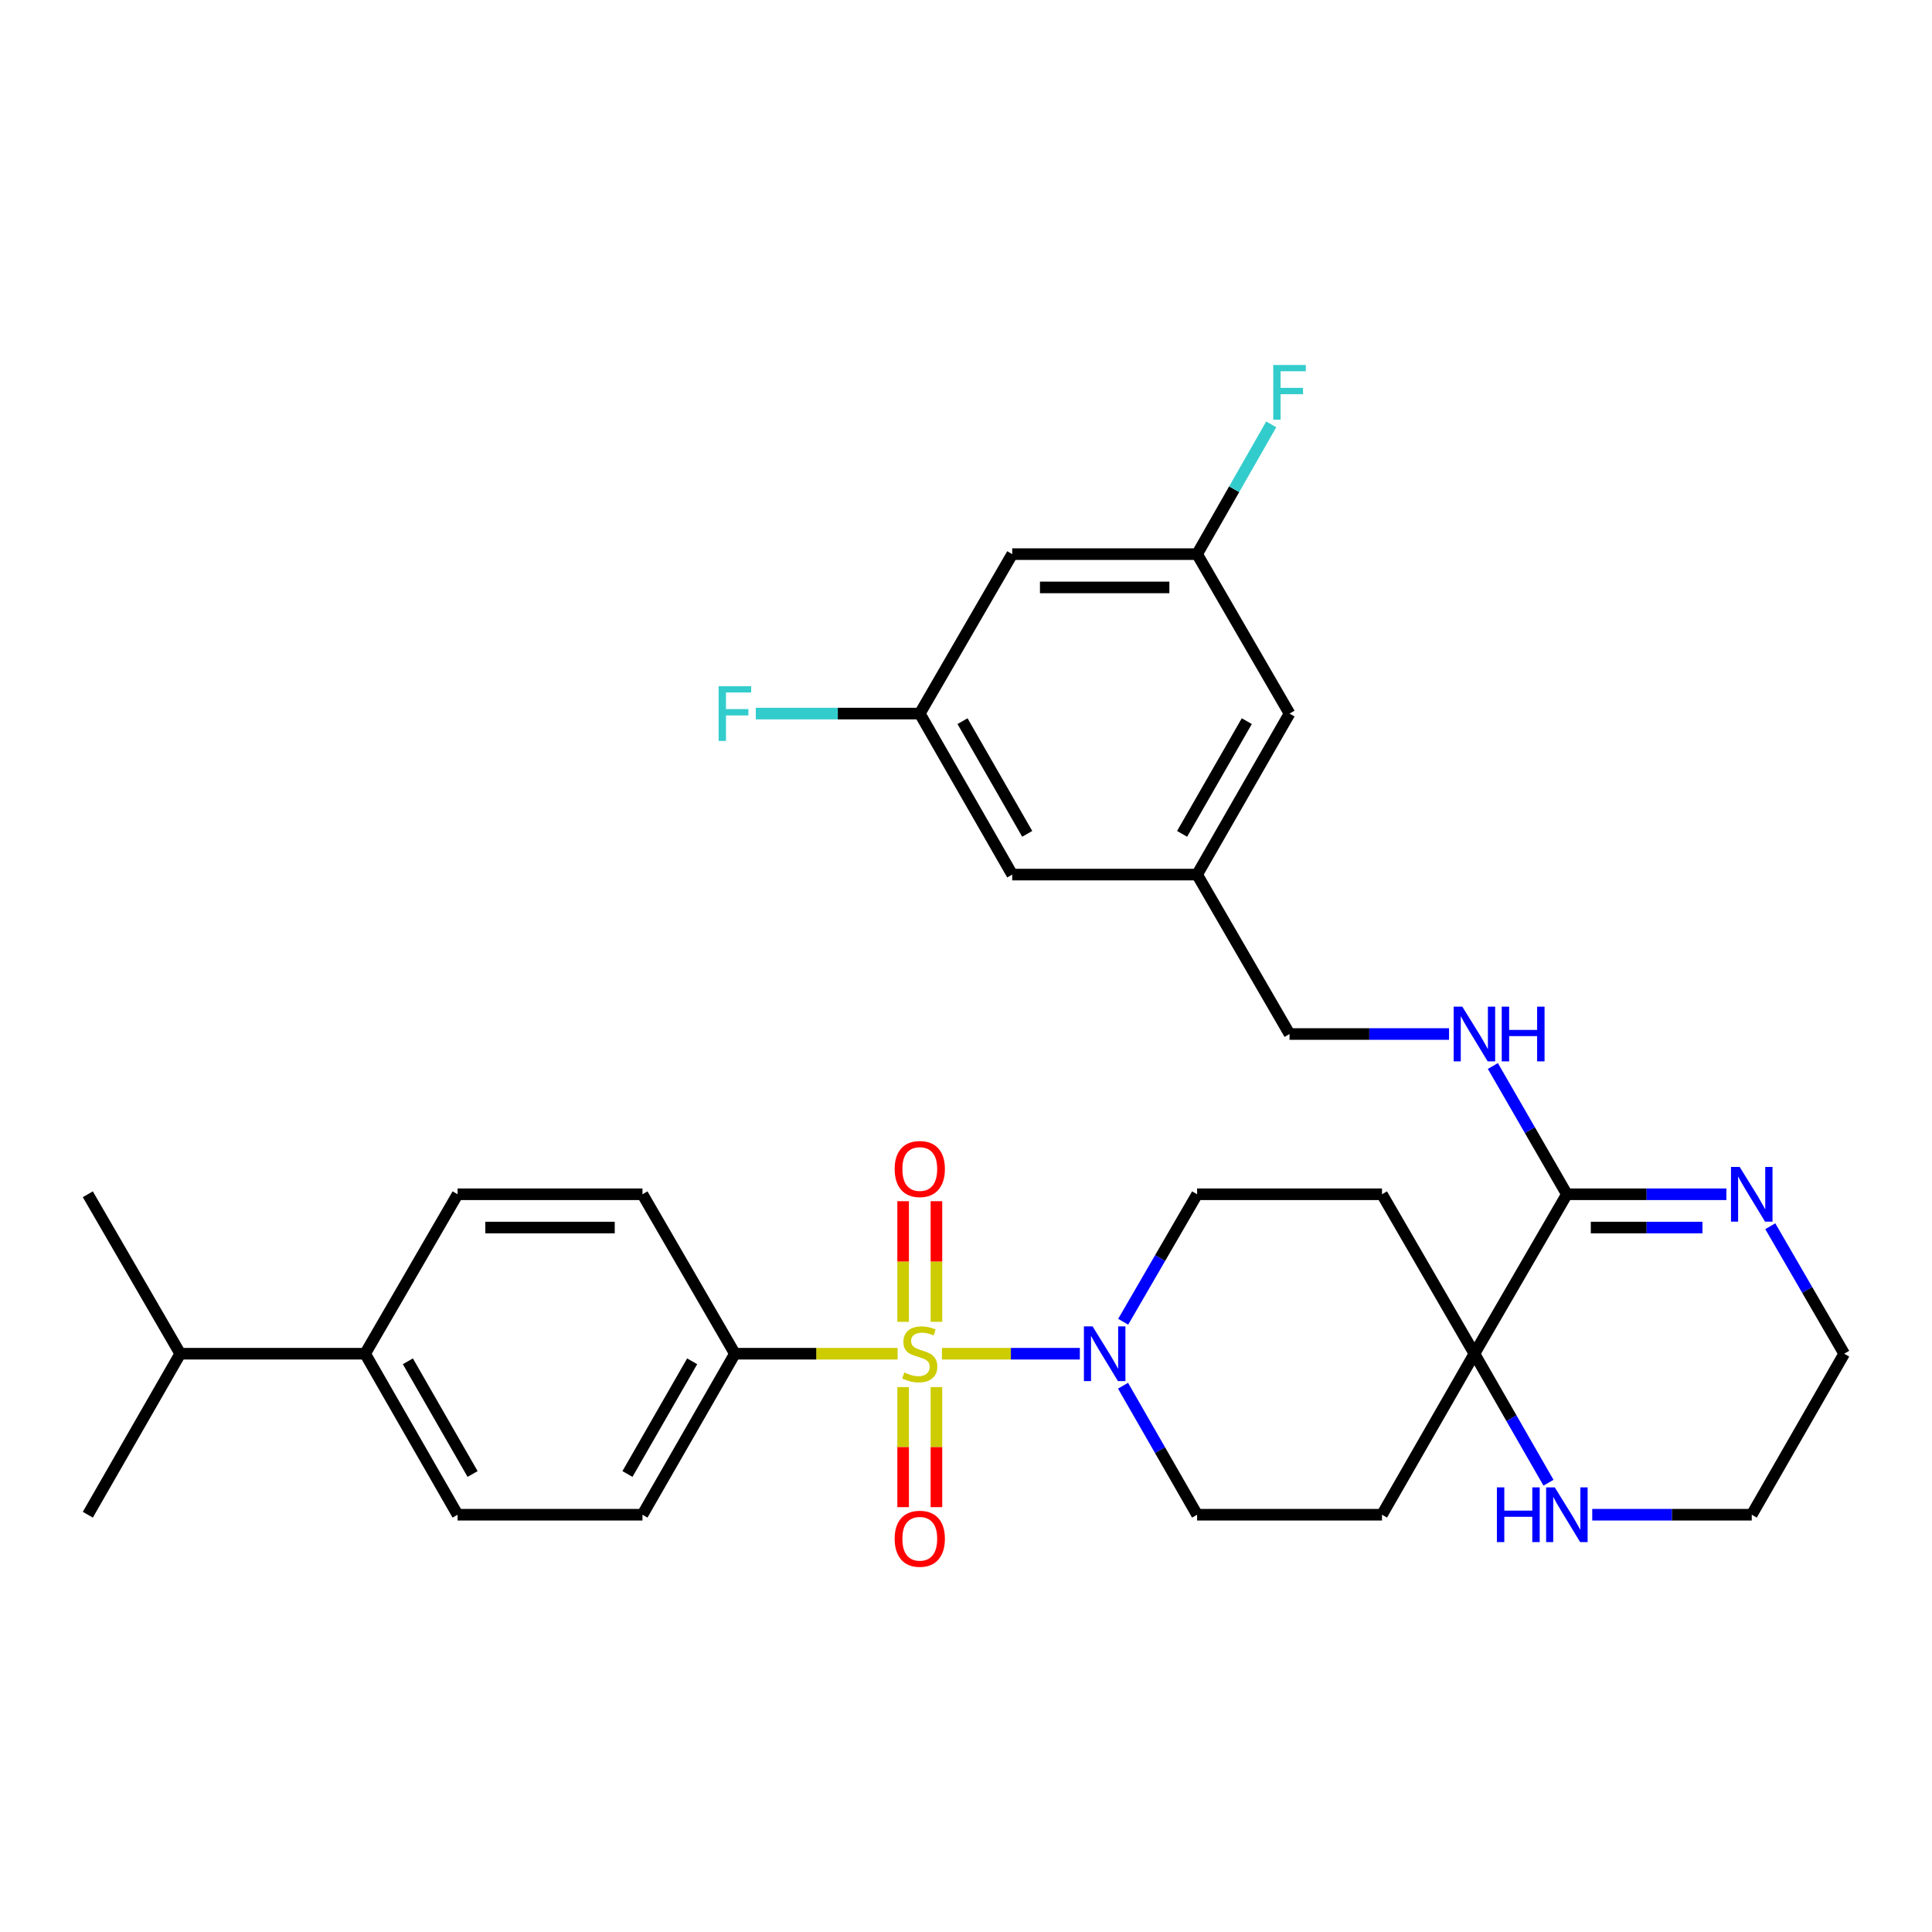 <?xml version='1.0' encoding='iso-8859-1'?>
<svg version='1.1' baseProfile='full'
              xmlns='http://www.w3.org/2000/svg'
                      xmlns:rdkit='http://www.rdkit.org/xml'
                      xmlns:xlink='http://www.w3.org/1999/xlink'
                  xml:space='preserve'
width='1000px' height='1000px' viewBox='0 0 1000 1000'>
<!-- END OF HEADER -->
<rect style='opacity:1.0;fill:#FFFFFF;stroke:none' width='1000' height='1000' x='0' y='0'> </rect>
<path class='bond-0' d='M 487.548,700.683 L 523.237,700.683' style='fill:none;fill-rule:evenodd;stroke:#CCCC00;stroke-width:6px;stroke-linecap:butt;stroke-linejoin:miter;stroke-opacity:1' />
<path class='bond-0' d='M 523.237,700.683 L 558.926,700.683' style='fill:none;fill-rule:evenodd;stroke:#0000FF;stroke-width:6px;stroke-linecap:butt;stroke-linejoin:miter;stroke-opacity:1' />
<path class='bond-4' d='M 464.604,700.683 L 422.492,700.683' style='fill:none;fill-rule:evenodd;stroke:#CCCC00;stroke-width:6px;stroke-linecap:butt;stroke-linejoin:miter;stroke-opacity:1' />
<path class='bond-4' d='M 422.492,700.683 L 380.38,700.683' style='fill:none;fill-rule:evenodd;stroke:#000000;stroke-width:6px;stroke-linecap:butt;stroke-linejoin:miter;stroke-opacity:1' />
<path class='bond-5' d='M 467.46,717.955 L 467.46,749.027' style='fill:none;fill-rule:evenodd;stroke:#CCCC00;stroke-width:6px;stroke-linecap:butt;stroke-linejoin:miter;stroke-opacity:1' />
<path class='bond-5' d='M 467.46,749.027 L 467.46,780.098' style='fill:none;fill-rule:evenodd;stroke:#FF0000;stroke-width:6px;stroke-linecap:butt;stroke-linejoin:miter;stroke-opacity:1' />
<path class='bond-5' d='M 484.692,717.955 L 484.692,749.027' style='fill:none;fill-rule:evenodd;stroke:#CCCC00;stroke-width:6px;stroke-linecap:butt;stroke-linejoin:miter;stroke-opacity:1' />
<path class='bond-5' d='M 484.692,749.027 L 484.692,780.098' style='fill:none;fill-rule:evenodd;stroke:#FF0000;stroke-width:6px;stroke-linecap:butt;stroke-linejoin:miter;stroke-opacity:1' />
<path class='bond-6' d='M 484.692,684.171 L 484.692,652.953' style='fill:none;fill-rule:evenodd;stroke:#CCCC00;stroke-width:6px;stroke-linecap:butt;stroke-linejoin:miter;stroke-opacity:1' />
<path class='bond-6' d='M 484.692,652.953 L 484.692,621.736' style='fill:none;fill-rule:evenodd;stroke:#FF0000;stroke-width:6px;stroke-linecap:butt;stroke-linejoin:miter;stroke-opacity:1' />
<path class='bond-6' d='M 467.46,684.171 L 467.46,652.953' style='fill:none;fill-rule:evenodd;stroke:#CCCC00;stroke-width:6px;stroke-linecap:butt;stroke-linejoin:miter;stroke-opacity:1' />
<path class='bond-6' d='M 467.46,652.953 L 467.46,621.736' style='fill:none;fill-rule:evenodd;stroke:#FF0000;stroke-width:6px;stroke-linecap:butt;stroke-linejoin:miter;stroke-opacity:1' />
<path class='bond-11' d='M 581.281,717.245 L 600.45,750.632' style='fill:none;fill-rule:evenodd;stroke:#0000FF;stroke-width:6px;stroke-linecap:butt;stroke-linejoin:miter;stroke-opacity:1' />
<path class='bond-11' d='M 600.45,750.632 L 619.62,784.019' style='fill:none;fill-rule:evenodd;stroke:#000000;stroke-width:6px;stroke-linecap:butt;stroke-linejoin:miter;stroke-opacity:1' />
<path class='bond-12' d='M 581.364,684.138 L 600.492,651.144' style='fill:none;fill-rule:evenodd;stroke:#0000FF;stroke-width:6px;stroke-linecap:butt;stroke-linejoin:miter;stroke-opacity:1' />
<path class='bond-12' d='M 600.492,651.144 L 619.62,618.15' style='fill:none;fill-rule:evenodd;stroke:#000000;stroke-width:6px;stroke-linecap:butt;stroke-linejoin:miter;stroke-opacity:1' />
<path class='bond-1' d='M 811.011,618.15 L 763.154,700.683' style='fill:none;fill-rule:evenodd;stroke:#000000;stroke-width:6px;stroke-linecap:butt;stroke-linejoin:miter;stroke-opacity:1' />
<path class='bond-3' d='M 811.011,618.15 L 852.293,618.15' style='fill:none;fill-rule:evenodd;stroke:#000000;stroke-width:6px;stroke-linecap:butt;stroke-linejoin:miter;stroke-opacity:1' />
<path class='bond-3' d='M 852.293,618.15 L 893.575,618.15' style='fill:none;fill-rule:evenodd;stroke:#0000FF;stroke-width:6px;stroke-linecap:butt;stroke-linejoin:miter;stroke-opacity:1' />
<path class='bond-3' d='M 823.396,635.382 L 852.293,635.382' style='fill:none;fill-rule:evenodd;stroke:#000000;stroke-width:6px;stroke-linecap:butt;stroke-linejoin:miter;stroke-opacity:1' />
<path class='bond-3' d='M 852.293,635.382 L 881.19,635.382' style='fill:none;fill-rule:evenodd;stroke:#0000FF;stroke-width:6px;stroke-linecap:butt;stroke-linejoin:miter;stroke-opacity:1' />
<path class='bond-7' d='M 811.011,618.15 L 791.858,584.955' style='fill:none;fill-rule:evenodd;stroke:#000000;stroke-width:6px;stroke-linecap:butt;stroke-linejoin:miter;stroke-opacity:1' />
<path class='bond-7' d='M 791.858,584.955 L 772.705,551.76' style='fill:none;fill-rule:evenodd;stroke:#0000FF;stroke-width:6px;stroke-linecap:butt;stroke-linejoin:miter;stroke-opacity:1' />
<path class='bond-2' d='M 763.154,700.683 L 715.316,618.15' style='fill:none;fill-rule:evenodd;stroke:#000000;stroke-width:6px;stroke-linecap:butt;stroke-linejoin:miter;stroke-opacity:1' />
<path class='bond-8' d='M 763.154,700.683 L 782.327,734.07' style='fill:none;fill-rule:evenodd;stroke:#000000;stroke-width:6px;stroke-linecap:butt;stroke-linejoin:miter;stroke-opacity:1' />
<path class='bond-8' d='M 782.327,734.07 L 801.5,767.457' style='fill:none;fill-rule:evenodd;stroke:#0000FF;stroke-width:6px;stroke-linecap:butt;stroke-linejoin:miter;stroke-opacity:1' />
<path class='bond-33' d='M 763.154,700.683 L 715.316,784.019' style='fill:none;fill-rule:evenodd;stroke:#000000;stroke-width:6px;stroke-linecap:butt;stroke-linejoin:miter;stroke-opacity:1' />
<path class='bond-34' d='M 916.297,634.695 L 935.421,667.689' style='fill:none;fill-rule:evenodd;stroke:#0000FF;stroke-width:6px;stroke-linecap:butt;stroke-linejoin:miter;stroke-opacity:1' />
<path class='bond-34' d='M 935.421,667.689 L 954.545,700.683' style='fill:none;fill-rule:evenodd;stroke:#000000;stroke-width:6px;stroke-linecap:butt;stroke-linejoin:miter;stroke-opacity:1' />
<path class='bond-18' d='M 380.38,700.683 L 332.542,618.15' style='fill:none;fill-rule:evenodd;stroke:#000000;stroke-width:6px;stroke-linecap:butt;stroke-linejoin:miter;stroke-opacity:1' />
<path class='bond-19' d='M 380.38,700.683 L 332.542,784.019' style='fill:none;fill-rule:evenodd;stroke:#000000;stroke-width:6px;stroke-linecap:butt;stroke-linejoin:miter;stroke-opacity:1' />
<path class='bond-19' d='M 358.26,704.604 L 324.773,762.94' style='fill:none;fill-rule:evenodd;stroke:#000000;stroke-width:6px;stroke-linecap:butt;stroke-linejoin:miter;stroke-opacity:1' />
<path class='bond-22' d='M 750.021,535.206 L 708.74,535.206' style='fill:none;fill-rule:evenodd;stroke:#0000FF;stroke-width:6px;stroke-linecap:butt;stroke-linejoin:miter;stroke-opacity:1' />
<path class='bond-22' d='M 708.74,535.206 L 667.458,535.206' style='fill:none;fill-rule:evenodd;stroke:#000000;stroke-width:6px;stroke-linecap:butt;stroke-linejoin:miter;stroke-opacity:1' />
<path class='bond-29' d='M 824.144,784.019 L 865.425,784.019' style='fill:none;fill-rule:evenodd;stroke:#0000FF;stroke-width:6px;stroke-linecap:butt;stroke-linejoin:miter;stroke-opacity:1' />
<path class='bond-29' d='M 865.425,784.019 L 906.707,784.019' style='fill:none;fill-rule:evenodd;stroke:#000000;stroke-width:6px;stroke-linecap:butt;stroke-linejoin:miter;stroke-opacity:1' />
<path class='bond-9' d='M 715.316,618.15 L 619.62,618.15' style='fill:none;fill-rule:evenodd;stroke:#000000;stroke-width:6px;stroke-linecap:butt;stroke-linejoin:miter;stroke-opacity:1' />
<path class='bond-10' d='M 715.316,784.019 L 619.62,784.019' style='fill:none;fill-rule:evenodd;stroke:#000000;stroke-width:6px;stroke-linecap:butt;stroke-linejoin:miter;stroke-opacity:1' />
<path class='bond-13' d='M 523.924,286.815 L 619.62,286.815' style='fill:none;fill-rule:evenodd;stroke:#000000;stroke-width:6px;stroke-linecap:butt;stroke-linejoin:miter;stroke-opacity:1' />
<path class='bond-13' d='M 538.278,304.047 L 605.265,304.047' style='fill:none;fill-rule:evenodd;stroke:#000000;stroke-width:6px;stroke-linecap:butt;stroke-linejoin:miter;stroke-opacity:1' />
<path class='bond-35' d='M 523.924,286.815 L 476.076,369.347' style='fill:none;fill-rule:evenodd;stroke:#000000;stroke-width:6px;stroke-linecap:butt;stroke-linejoin:miter;stroke-opacity:1' />
<path class='bond-14' d='M 188.989,700.683 L 236.846,784.019' style='fill:none;fill-rule:evenodd;stroke:#000000;stroke-width:6px;stroke-linecap:butt;stroke-linejoin:miter;stroke-opacity:1' />
<path class='bond-14' d='M 211.111,704.602 L 244.611,762.937' style='fill:none;fill-rule:evenodd;stroke:#000000;stroke-width:6px;stroke-linecap:butt;stroke-linejoin:miter;stroke-opacity:1' />
<path class='bond-27' d='M 188.989,700.683 L 93.293,700.683' style='fill:none;fill-rule:evenodd;stroke:#000000;stroke-width:6px;stroke-linecap:butt;stroke-linejoin:miter;stroke-opacity:1' />
<path class='bond-32' d='M 188.989,700.683 L 236.846,618.15' style='fill:none;fill-rule:evenodd;stroke:#000000;stroke-width:6px;stroke-linecap:butt;stroke-linejoin:miter;stroke-opacity:1' />
<path class='bond-15' d='M 476.076,369.347 L 523.924,452.684' style='fill:none;fill-rule:evenodd;stroke:#000000;stroke-width:6px;stroke-linecap:butt;stroke-linejoin:miter;stroke-opacity:1' />
<path class='bond-15' d='M 498.197,373.267 L 531.691,431.603' style='fill:none;fill-rule:evenodd;stroke:#000000;stroke-width:6px;stroke-linecap:butt;stroke-linejoin:miter;stroke-opacity:1' />
<path class='bond-26' d='M 476.076,369.347 L 433.634,369.347' style='fill:none;fill-rule:evenodd;stroke:#000000;stroke-width:6px;stroke-linecap:butt;stroke-linejoin:miter;stroke-opacity:1' />
<path class='bond-26' d='M 433.634,369.347 L 391.193,369.347' style='fill:none;fill-rule:evenodd;stroke:#33CCCC;stroke-width:6px;stroke-linecap:butt;stroke-linejoin:miter;stroke-opacity:1' />
<path class='bond-16' d='M 619.62,286.815 L 667.458,369.347' style='fill:none;fill-rule:evenodd;stroke:#000000;stroke-width:6px;stroke-linecap:butt;stroke-linejoin:miter;stroke-opacity:1' />
<path class='bond-25' d='M 619.62,286.815 L 638.806,253.231' style='fill:none;fill-rule:evenodd;stroke:#000000;stroke-width:6px;stroke-linecap:butt;stroke-linejoin:miter;stroke-opacity:1' />
<path class='bond-25' d='M 638.806,253.231 L 657.991,219.647' style='fill:none;fill-rule:evenodd;stroke:#33CCCC;stroke-width:6px;stroke-linecap:butt;stroke-linejoin:miter;stroke-opacity:1' />
<path class='bond-17' d='M 619.62,452.684 L 667.458,535.206' style='fill:none;fill-rule:evenodd;stroke:#000000;stroke-width:6px;stroke-linecap:butt;stroke-linejoin:miter;stroke-opacity:1' />
<path class='bond-23' d='M 619.62,452.684 L 523.924,452.684' style='fill:none;fill-rule:evenodd;stroke:#000000;stroke-width:6px;stroke-linecap:butt;stroke-linejoin:miter;stroke-opacity:1' />
<path class='bond-24' d='M 619.62,452.684 L 667.458,369.347' style='fill:none;fill-rule:evenodd;stroke:#000000;stroke-width:6px;stroke-linecap:butt;stroke-linejoin:miter;stroke-opacity:1' />
<path class='bond-24' d='M 611.851,431.604 L 645.337,373.269' style='fill:none;fill-rule:evenodd;stroke:#000000;stroke-width:6px;stroke-linecap:butt;stroke-linejoin:miter;stroke-opacity:1' />
<path class='bond-20' d='M 332.542,618.15 L 236.846,618.15' style='fill:none;fill-rule:evenodd;stroke:#000000;stroke-width:6px;stroke-linecap:butt;stroke-linejoin:miter;stroke-opacity:1' />
<path class='bond-20' d='M 318.188,635.382 L 251.201,635.382' style='fill:none;fill-rule:evenodd;stroke:#000000;stroke-width:6px;stroke-linecap:butt;stroke-linejoin:miter;stroke-opacity:1' />
<path class='bond-21' d='M 332.542,784.019 L 236.846,784.019' style='fill:none;fill-rule:evenodd;stroke:#000000;stroke-width:6px;stroke-linecap:butt;stroke-linejoin:miter;stroke-opacity:1' />
<path class='bond-30' d='M 93.293,700.683 L 45.455,784.019' style='fill:none;fill-rule:evenodd;stroke:#000000;stroke-width:6px;stroke-linecap:butt;stroke-linejoin:miter;stroke-opacity:1' />
<path class='bond-31' d='M 93.293,700.683 L 45.455,618.15' style='fill:none;fill-rule:evenodd;stroke:#000000;stroke-width:6px;stroke-linecap:butt;stroke-linejoin:miter;stroke-opacity:1' />
<path class='bond-28' d='M 954.545,700.683 L 906.707,784.019' style='fill:none;fill-rule:evenodd;stroke:#000000;stroke-width:6px;stroke-linecap:butt;stroke-linejoin:miter;stroke-opacity:1' />
<path  class='atom-0' d='M 468.076 710.403
Q 468.396 710.523, 469.716 711.083
Q 471.036 711.643, 472.476 712.003
Q 473.956 712.323, 475.396 712.323
Q 478.076 712.323, 479.636 711.043
Q 481.196 709.723, 481.196 707.443
Q 481.196 705.883, 480.396 704.923
Q 479.636 703.963, 478.436 703.443
Q 477.236 702.923, 475.236 702.323
Q 472.716 701.563, 471.196 700.843
Q 469.716 700.123, 468.636 698.603
Q 467.596 697.083, 467.596 694.523
Q 467.596 690.963, 469.996 688.763
Q 472.436 686.563, 477.236 686.563
Q 480.516 686.563, 484.236 688.123
L 483.316 691.203
Q 479.916 689.803, 477.356 689.803
Q 474.596 689.803, 473.076 690.963
Q 471.556 692.083, 471.596 694.043
Q 471.596 695.563, 472.356 696.483
Q 473.156 697.403, 474.276 697.923
Q 475.436 698.443, 477.356 699.043
Q 479.916 699.843, 481.436 700.643
Q 482.956 701.443, 484.036 703.083
Q 485.156 704.683, 485.156 707.443
Q 485.156 711.363, 482.516 713.483
Q 479.916 715.563, 475.556 715.563
Q 473.036 715.563, 471.116 715.003
Q 469.236 714.483, 466.996 713.563
L 468.076 710.403
' fill='#CCCC00'/>
<path  class='atom-1' d='M 565.512 686.523
L 574.792 701.523
Q 575.712 703.003, 577.192 705.683
Q 578.672 708.363, 578.752 708.523
L 578.752 686.523
L 582.512 686.523
L 582.512 714.843
L 578.632 714.843
L 568.672 698.443
Q 567.512 696.523, 566.272 694.323
Q 565.072 692.123, 564.712 691.443
L 564.712 714.843
L 561.032 714.843
L 561.032 686.523
L 565.512 686.523
' fill='#0000FF'/>
<path  class='atom-4' d='M 900.447 603.99
L 909.727 618.99
Q 910.647 620.47, 912.127 623.15
Q 913.607 625.83, 913.687 625.99
L 913.687 603.99
L 917.447 603.99
L 917.447 632.31
L 913.567 632.31
L 903.607 615.91
Q 902.447 613.99, 901.207 611.79
Q 900.007 609.59, 899.647 608.91
L 899.647 632.31
L 895.967 632.31
L 895.967 603.99
L 900.447 603.99
' fill='#0000FF'/>
<path  class='atom-6' d='M 463.076 796.458
Q 463.076 789.658, 466.436 785.858
Q 469.796 782.058, 476.076 782.058
Q 482.356 782.058, 485.716 785.858
Q 489.076 789.658, 489.076 796.458
Q 489.076 803.338, 485.676 807.258
Q 482.276 811.138, 476.076 811.138
Q 469.836 811.138, 466.436 807.258
Q 463.076 803.378, 463.076 796.458
M 476.076 807.938
Q 480.396 807.938, 482.716 805.058
Q 485.076 802.138, 485.076 796.458
Q 485.076 790.898, 482.716 788.098
Q 480.396 785.258, 476.076 785.258
Q 471.756 785.258, 469.396 788.058
Q 467.076 790.858, 467.076 796.458
Q 467.076 802.178, 469.396 805.058
Q 471.756 807.938, 476.076 807.938
' fill='#FF0000'/>
<path  class='atom-7' d='M 463.076 605.076
Q 463.076 598.276, 466.436 594.476
Q 469.796 590.676, 476.076 590.676
Q 482.356 590.676, 485.716 594.476
Q 489.076 598.276, 489.076 605.076
Q 489.076 611.956, 485.676 615.876
Q 482.276 619.756, 476.076 619.756
Q 469.836 619.756, 466.436 615.876
Q 463.076 611.996, 463.076 605.076
M 476.076 616.556
Q 480.396 616.556, 482.716 613.676
Q 485.076 610.756, 485.076 605.076
Q 485.076 599.516, 482.716 596.716
Q 480.396 593.876, 476.076 593.876
Q 471.756 593.876, 469.396 596.676
Q 467.076 599.476, 467.076 605.076
Q 467.076 610.796, 469.396 613.676
Q 471.756 616.556, 476.076 616.556
' fill='#FF0000'/>
<path  class='atom-8' d='M 756.894 521.046
L 766.174 536.046
Q 767.094 537.526, 768.574 540.206
Q 770.054 542.886, 770.134 543.046
L 770.134 521.046
L 773.894 521.046
L 773.894 549.366
L 770.014 549.366
L 760.054 532.966
Q 758.894 531.046, 757.654 528.846
Q 756.454 526.646, 756.094 525.966
L 756.094 549.366
L 752.414 549.366
L 752.414 521.046
L 756.894 521.046
' fill='#0000FF'/>
<path  class='atom-8' d='M 777.294 521.046
L 781.134 521.046
L 781.134 533.086
L 795.614 533.086
L 795.614 521.046
L 799.454 521.046
L 799.454 549.366
L 795.614 549.366
L 795.614 536.286
L 781.134 536.286
L 781.134 549.366
L 777.294 549.366
L 777.294 521.046
' fill='#0000FF'/>
<path  class='atom-9' d='M 774.791 769.859
L 778.631 769.859
L 778.631 781.899
L 793.111 781.899
L 793.111 769.859
L 796.951 769.859
L 796.951 798.179
L 793.111 798.179
L 793.111 785.099
L 778.631 785.099
L 778.631 798.179
L 774.791 798.179
L 774.791 769.859
' fill='#0000FF'/>
<path  class='atom-9' d='M 804.751 769.859
L 814.031 784.859
Q 814.951 786.339, 816.431 789.019
Q 817.911 791.699, 817.991 791.859
L 817.991 769.859
L 821.751 769.859
L 821.751 798.179
L 817.871 798.179
L 807.911 781.779
Q 806.751 779.859, 805.511 777.659
Q 804.311 775.459, 803.951 774.779
L 803.951 798.179
L 800.271 798.179
L 800.271 769.859
L 804.751 769.859
' fill='#0000FF'/>
<path  class='atom-26' d='M 659.038 188.916
L 675.878 188.916
L 675.878 192.156
L 662.838 192.156
L 662.838 200.756
L 674.438 200.756
L 674.438 204.036
L 662.838 204.036
L 662.838 217.236
L 659.038 217.236
L 659.038 188.916
' fill='#33CCCC'/>
<path  class='atom-27' d='M 371.96 355.187
L 388.8 355.187
L 388.8 358.427
L 375.76 358.427
L 375.76 367.027
L 387.36 367.027
L 387.36 370.307
L 375.76 370.307
L 375.76 383.507
L 371.96 383.507
L 371.96 355.187
' fill='#33CCCC'/>
</svg>
